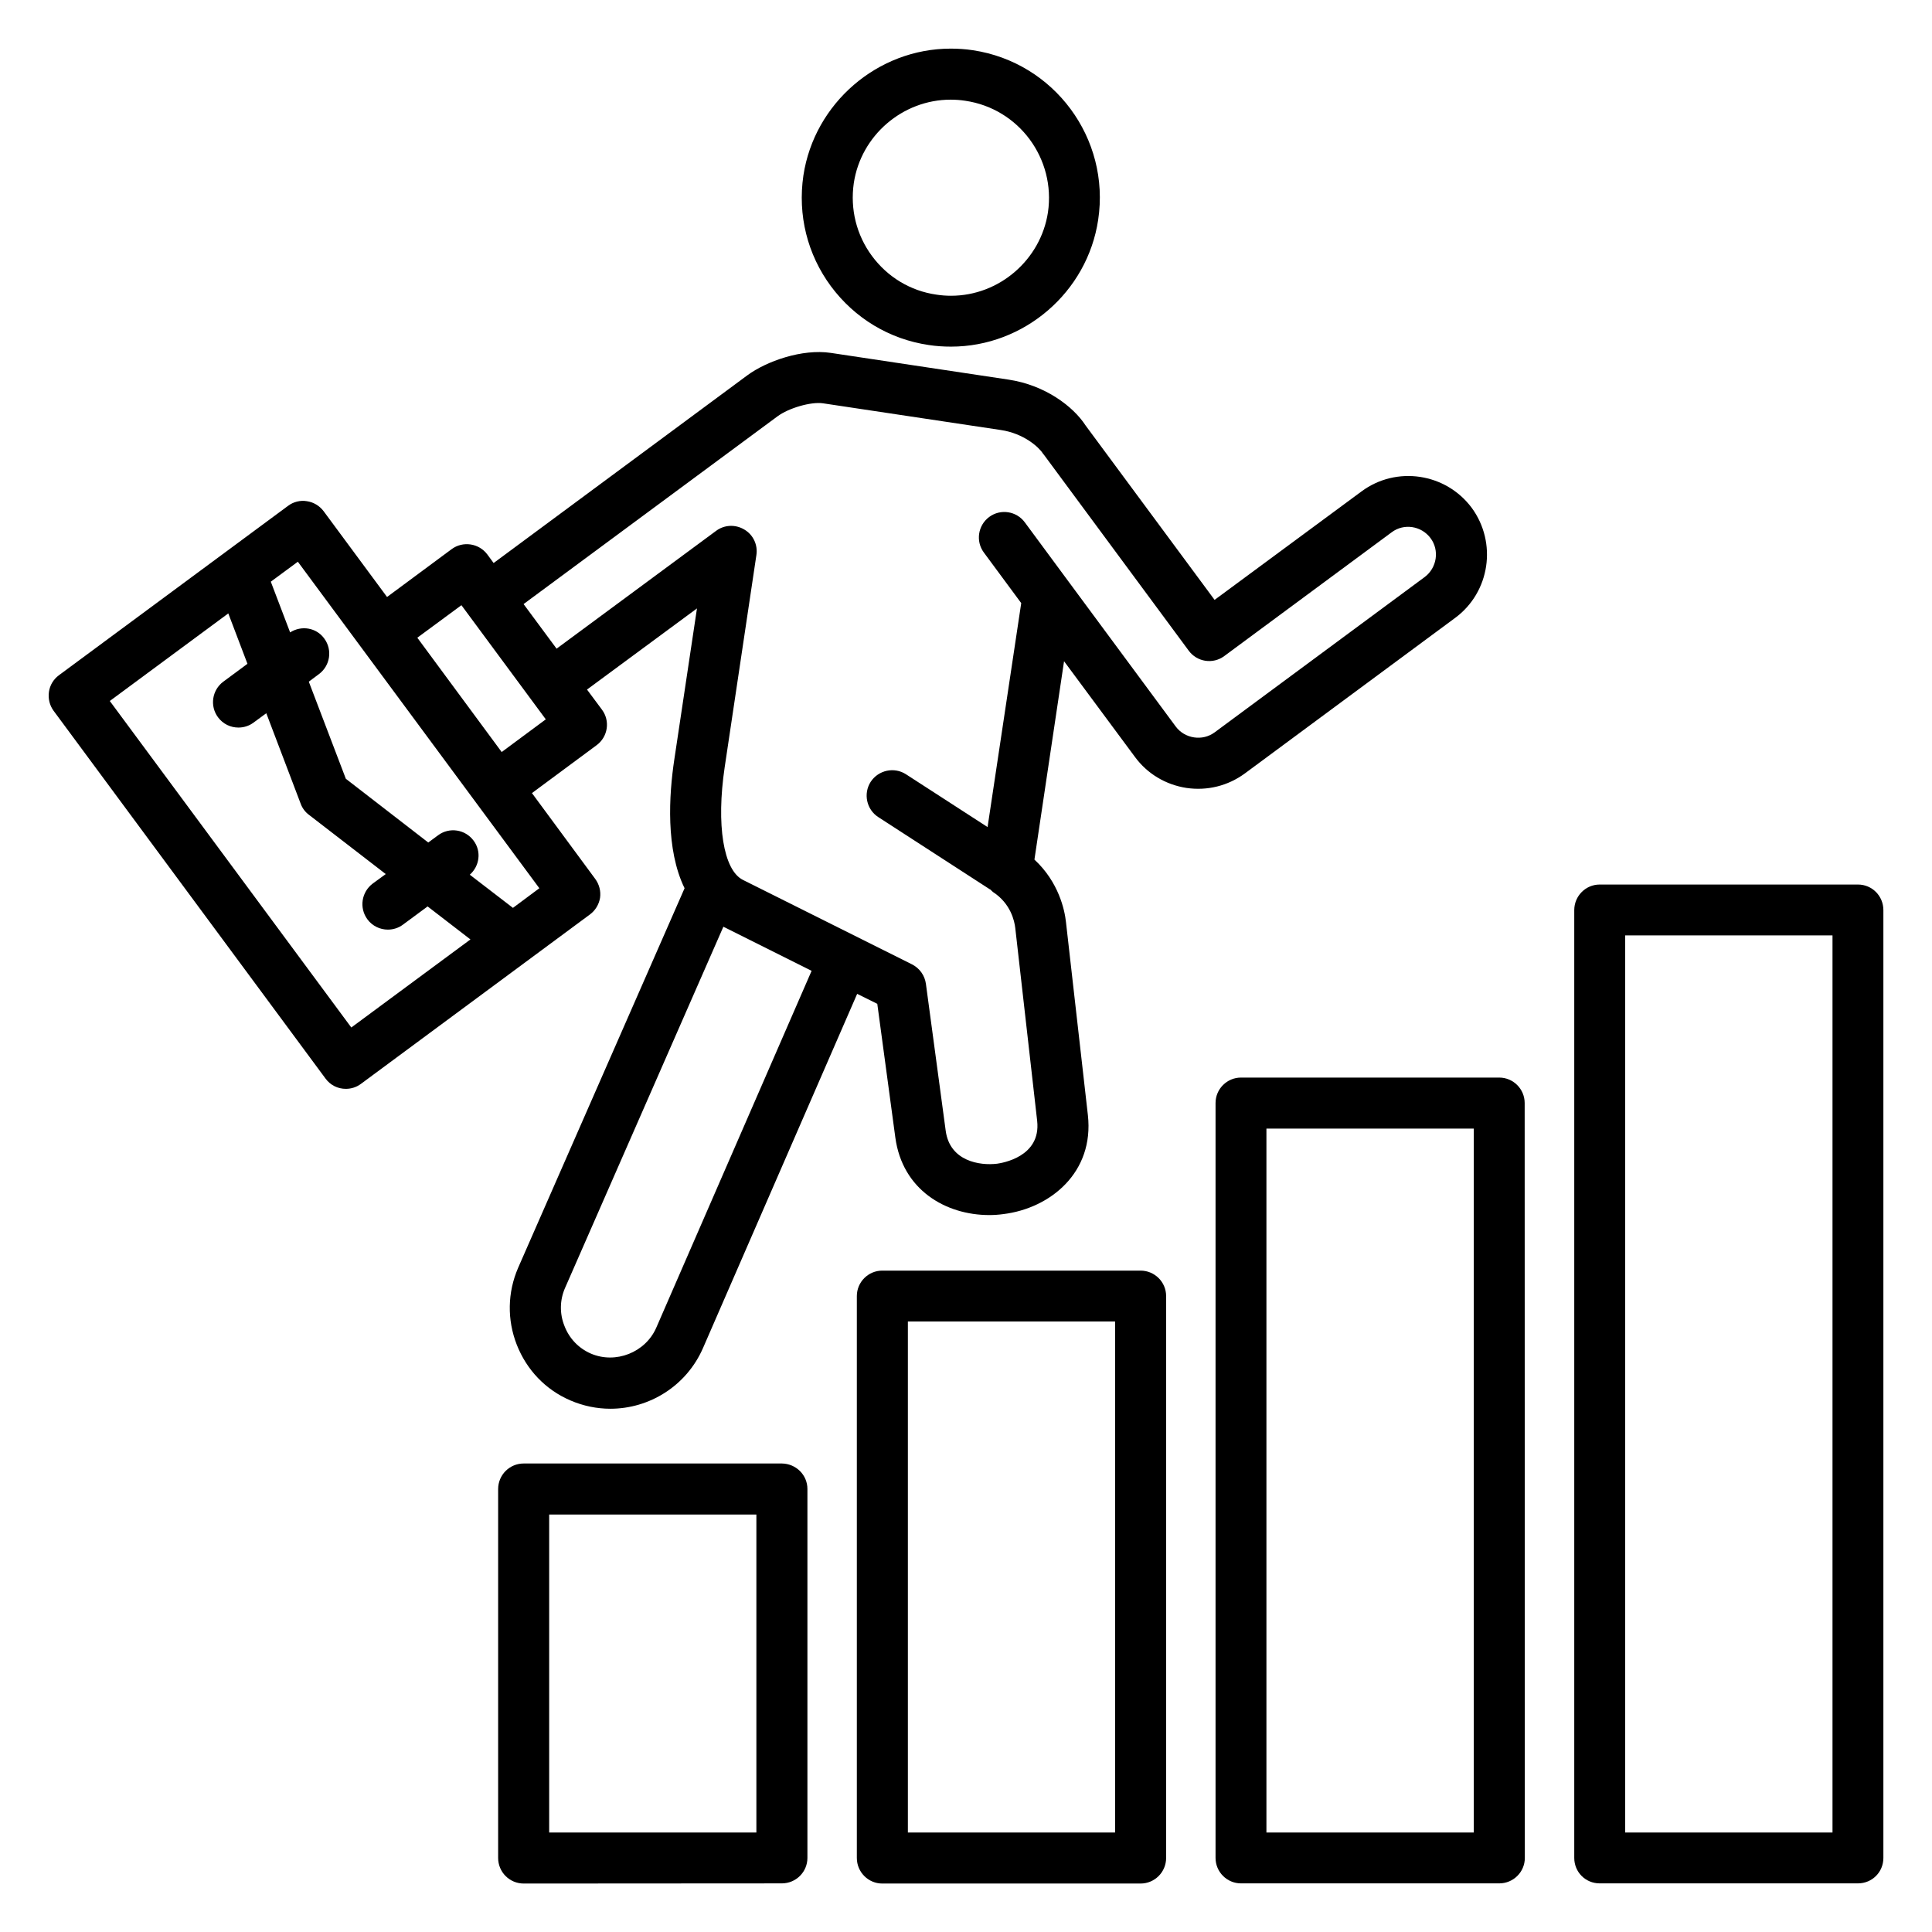<?xml version="1.0" encoding="UTF-8"?> <svg xmlns="http://www.w3.org/2000/svg" version="1.2" viewBox="0 0 1200 1200" width="1200" height="1200"><title>noun-career-7277483-4C25E1</title><style> .s0 { fill: #000000 } </style><path class="s0" d="m485.6 909h-160.3c-8.8 0-15.9 7.1-15.9 15.9v229.1c0 8.8 7.1 15.9 15.9 15.9l160.3-0.1c8.8 0 15.9-7.1 15.9-15.8v-229.2c0-8.7-7.1-15.7-15.9-15.8zm-15.8 229.2h-128.7v-197.5h128.7z"></path><path class="s0" d="m708.4 789.2h-160.4c-8.7 0-15.8 7.1-15.8 15.8v349c0 8.8 7.1 15.9 15.8 15.9h160.4c8.8 0 15.9-7.1 15.9-15.9v-349c0-8.7-7.1-15.8-15.9-15.8zm-15.8 349h-128.7v-317.4h128.7v317.4z"></path><path class="s0" d="m931.2 669.3h-160.4c-8.7 0-15.8 7.1-15.8 15.8v468.9c0 8.7 7.1 15.8 15.8 15.8h160.4c8.8 0 15.9-7.1 15.9-15.8l-0.1-468.9c0-8.7-7.1-15.8-15.8-15.8zm-15.8 468.9h-128.8v-437.2h128.8z"></path><path class="s0" d="m1154 549.4h-160.4c-8.7 0-15.8 7.1-15.8 15.9v588.7c0 8.8 7 15.8 15.8 15.8h160.4c8.8 0 15.8-7 15.8-15.8v-588.7c0-8.8-7-15.9-15.8-15.9zm-15.8 588.8h-128.8v-557.2h128.8z"></path><path class="s0" d="m903.8 383.8c21.7-16 26.2-46.7 10.3-68.4-16.1-21.6-46.8-26.2-68.4-10.2l-91.3 67.4-80.1-108.3c-7.7-11.9-25.2-25.1-47.8-28.5l-110.4-16.6c-17.9-2.7-40.1 5.2-51.9 13.9l-157.6 116.6-3.9-5.3c-5.2-7-15.2-8.5-22.2-3.3l-40.1 29.7-39.4-53.3c-2.5-3.3-6.2-5.6-10.4-6.2-4.1-0.7-8.4 0.4-11.7 2.9l-142.3 105.2c-3.4 2.5-5.6 6.2-6.2 10.3-0.6 4.2 0.4 8.4 2.9 11.8l168.8 228.3c3.1 4.3 7.8 6.5 12.7 6.5 3.3 0 6.6-1 9.4-3.1l142.2-105.2c3.4-2.5 5.6-6.2 6.3-10.3 0.6-4.2-0.5-8.4-3-11.8l-39.3-53.3 40.1-29.7c7.1-5.2 8.6-15.1 3.4-22.1l-9.3-12.5 68.3-50.4-14.1 94c-3.3 21.9-5.4 55.7 6.4 79.8l-103.4 235.8c-6.6 15.3-6.9 32.2-0.8 47.8 6.2 15.7 17.9 27.9 33.2 34.5 8.1 3.5 16.6 5.2 24.9 5.2 24.2 0 47.2-14.1 57.5-37.6l95.8-220.1 12.5 6.2 11.2 83c4.4 32.6 31.3 48.2 58.4 48.2q4.3 0 8.7-0.6c29.2-3.6 56.5-25.9 52.5-61.5l-13.6-119.8c-0.8-7.6-4.5-24.9-19.6-38.9l18.4-123.2 44 59.4c7.7 10.5 19.1 17.3 32 19.3 13 1.9 25.8-1.3 36.3-9zm-685.6 254.4l-150-202.8 73.6-54.4 11.9 31.3-15 11.1c-7 5.2-8.5 15.1-3.3 22.1 3.1 4.2 7.8 6.4 12.7 6.4 3.3 0 6.6-1 9.4-3.1l7.9-5.8 21.4 56.3c1 2.7 2.8 5.1 5.1 6.8l47.7 36.8-8.1 5.9c-7 5.3-8.5 15.1-3.3 22.2 3.1 4.2 7.9 6.4 12.7 6.4 3.3 0 6.6-1 9.4-3.1l15.3-11.3 26.6 20.5zm100.4-74.3l-26.8-20.6c6.1-5.4 7.3-14.5 2.4-21.1-5.2-7.1-15.1-8.6-22.1-3.4l-6.1 4.5-51.2-39.6-23-60.3 6.3-4.7c7-5.2 8.5-15.1 3.3-22.1-4.9-6.8-14.2-8.3-21.2-3.8l-12-31.5 16.8-12.4 150 202.8zm-7-96.8l-52.4-71 27.4-20.2 52.4 70.9zm96 357.6c-6.7 15.3-25.2 22.7-40.7 16-7.5-3.3-13.3-9.3-16.3-17.1-3.1-7.7-2.9-16.1 0.3-23.5l98.4-224.5 54.8 27.4zm334-366.7c-4.6-0.7-8.6-3.1-11.3-6.7l-66.7-90.2-27.1-36.7c-5.2-7-15.1-8.5-22.1-3.3-7 5.2-8.5 15.1-3.3 22.1l23.2 31.4-20.9 139.1-50.7-32.8c-7.3-4.7-17.1-2.6-21.9 4.7-4.7 7.3-2.6 17.2 4.7 21.9l69.2 44.8c0.1 0.1 0.2 0.1 0.3 0.1 0.6 0.5 1.1 1.1 1.7 1.6 11.1 7.2 13.4 18.1 13.9 22.4l13.6 119.8c2.5 22.5-22.1 26.2-24.9 26.6-10.7 1.3-29.3-1.5-31.9-20.4l-12.3-91.3c-0.7-5.2-3.9-9.7-8.6-12.1l-105.1-52.5c-12.1-6.1-16.6-34.2-11.3-69.9l19.7-131.8c1-6.4-2-12.7-7.5-15.9-5.5-3.3-12.4-3-17.5 0.8l-99.1 73.2-20.5-27.7 157.7-116.6c7-5.2 20.9-9.2 28.3-8.1l110.5 16.6c14.2 2.1 23.6 10.7 26 14.5 0.3 0.3 0.5 0.7 0.8 1l89.8 121.5c5.2 7.1 15.1 8.6 22.1 3.4l104-76.9c7.6-5.7 18.4-4 24.1 3.6 5.7 7.6 4 18.5-3.6 24.2l-130.5 96.5c-3.7 2.7-8.2 3.8-12.8 3.1z"></path><path class="s0" d="m576.9 214.3c4.5 0.7 9.2 1 13.8 1 45.4 0 84.7-33.8 91.4-78.8 7.6-50.5-27.3-97.7-77.8-105.3-4.6-0.7-9.2-1-13.8-1-45.4 0-84.7 33.9-91.5 78.8-3.6 24.5 2.4 48.9 17.1 68.8 14.8 19.9 36.3 32.9 60.8 36.5zm-46.6-100.5c4.4-29.6 30.3-51.9 60.2-51.9q4.6 0 9.1 0.7c33.3 4.9 56.2 36 51.3 69.3-4.5 29.5-30.3 51.8-60.2 51.8q-4.6 0-9.1-0.7c-16.1-2.3-30.3-10.9-40-24-9.7-13.1-13.6-29.2-11.3-45.2z"></path></svg> 